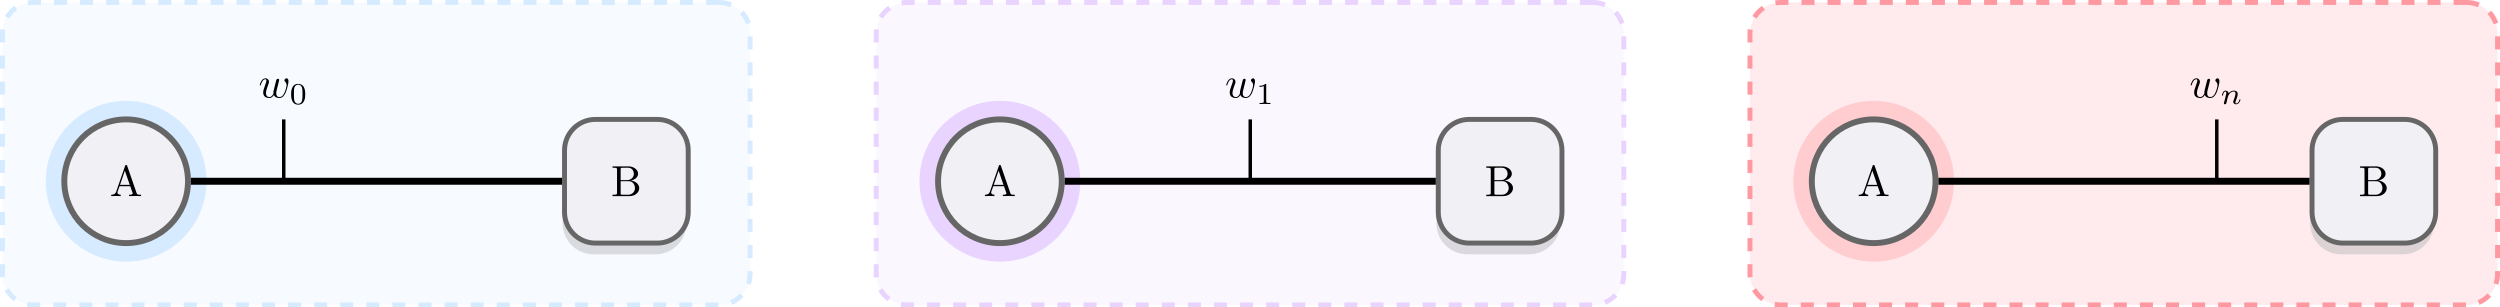 <?xml version="1.0" encoding="UTF-8"?>
<svg xmlns="http://www.w3.org/2000/svg" xmlns:xlink="http://www.w3.org/1999/xlink" width="572.938" height="70.451" viewBox="0 0 572.938 70.451">
<rect width="100%" height="100%" fill="white"/>
<defs>
<g>
<g id="glyph-0-0">
<path d="M 3.969 -6.938 C 3.922 -7.062 3.891 -7.141 3.734 -7.141 C 3.578 -7.141 3.547 -7.078 3.5 -6.938 L 1.438 -0.984 C 1.25 -0.469 0.859 -0.312 0.312 -0.312 L 0.312 0 C 0.547 -0.016 0.984 -0.031 1.328 -0.031 C 1.641 -0.031 2.156 -0.016 2.484 0 L 2.484 -0.312 C 1.984 -0.312 1.734 -0.562 1.734 -0.812 C 1.734 -0.844 1.75 -0.953 1.75 -0.969 L 2.219 -2.266 L 4.672 -2.266 L 5.203 -0.75 C 5.219 -0.703 5.234 -0.641 5.234 -0.609 C 5.234 -0.312 4.672 -0.312 4.406 -0.312 L 4.406 0 C 4.766 -0.031 5.469 -0.031 5.844 -0.031 C 6.266 -0.031 6.734 -0.016 7.141 0 L 7.141 -0.312 L 6.969 -0.312 C 6.375 -0.312 6.234 -0.375 6.125 -0.703 Z M 3.438 -5.828 L 4.562 -2.578 L 2.328 -2.578 Z M 3.438 -5.828 "/>
</g>
<g id="glyph-0-1">
<path d="M 2.219 -3.656 L 2.219 -6.094 C 2.219 -6.438 2.234 -6.5 2.703 -6.5 L 3.938 -6.5 C 4.906 -6.5 5.25 -5.656 5.25 -5.125 C 5.25 -4.484 4.766 -3.656 3.656 -3.656 Z M 4.562 -3.562 C 5.531 -3.75 6.219 -4.391 6.219 -5.125 C 6.219 -5.984 5.297 -6.812 4 -6.812 L 0.359 -6.812 L 0.359 -6.5 L 0.594 -6.5 C 1.359 -6.5 1.391 -6.391 1.391 -6.031 L 1.391 -0.781 C 1.391 -0.422 1.359 -0.312 0.594 -0.312 L 0.359 -0.312 L 0.359 0 L 4.266 0 C 5.594 0 6.484 -0.891 6.484 -1.828 C 6.484 -2.688 5.672 -3.438 4.562 -3.562 Z M 3.953 -0.312 L 2.703 -0.312 C 2.234 -0.312 2.219 -0.375 2.219 -0.703 L 2.219 -3.422 L 4.094 -3.422 C 5.078 -3.422 5.5 -2.5 5.5 -1.828 C 5.5 -1.125 4.969 -0.312 3.953 -0.312 Z M 3.953 -0.312 "/>
</g>
<g id="glyph-1-0">
<path d="M 4.609 -3.375 C 4.656 -3.594 4.75 -3.969 4.75 -4.031 C 4.75 -4.203 4.609 -4.297 4.469 -4.297 C 4.344 -4.297 4.172 -4.219 4.094 -4.016 C 4.062 -3.953 3.594 -2.047 3.531 -1.781 C 3.453 -1.484 3.438 -1.312 3.438 -1.125 C 3.438 -1.016 3.438 -1 3.453 -0.953 C 3.219 -0.422 2.922 -0.109 2.531 -0.109 C 1.734 -0.109 1.734 -0.844 1.734 -1.016 C 1.734 -1.328 1.781 -1.719 2.25 -2.953 C 2.359 -3.25 2.422 -3.391 2.422 -3.594 C 2.422 -4.031 2.094 -4.406 1.609 -4.406 C 0.656 -4.406 0.297 -2.953 0.297 -2.875 C 0.297 -2.766 0.391 -2.766 0.406 -2.766 C 0.516 -2.766 0.516 -2.797 0.562 -2.953 C 0.844 -3.875 1.219 -4.188 1.578 -4.188 C 1.672 -4.188 1.828 -4.172 1.828 -3.859 C 1.828 -3.609 1.719 -3.328 1.641 -3.156 C 1.203 -1.984 1.094 -1.531 1.094 -1.141 C 1.094 -0.234 1.75 0.109 2.5 0.109 C 2.672 0.109 3.141 0.109 3.531 -0.594 C 3.797 0.047 4.484 0.109 4.781 0.109 C 5.531 0.109 5.969 -0.516 6.234 -1.109 C 6.562 -1.891 6.891 -3.234 6.891 -3.703 C 6.891 -4.25 6.625 -4.406 6.453 -4.406 C 6.203 -4.406 5.953 -4.141 5.953 -3.922 C 5.953 -3.797 6.016 -3.734 6.094 -3.656 C 6.203 -3.547 6.453 -3.297 6.453 -2.812 C 6.453 -2.469 6.172 -1.5 5.906 -0.984 C 5.656 -0.453 5.297 -0.109 4.812 -0.109 C 4.344 -0.109 4.078 -0.406 4.078 -0.984 C 4.078 -1.25 4.141 -1.562 4.188 -1.703 Z M 4.609 -3.375 "/>
</g>
<g id="glyph-2-0">
<path d="M 3.594 -2.219 C 3.594 -2.984 3.5 -3.547 3.188 -4.031 C 2.969 -4.344 2.531 -4.625 1.984 -4.625 C 0.359 -4.625 0.359 -2.719 0.359 -2.219 C 0.359 -1.719 0.359 0.141 1.984 0.141 C 3.594 0.141 3.594 -1.719 3.594 -2.219 Z M 1.984 -0.062 C 1.656 -0.062 1.234 -0.25 1.094 -0.812 C 1 -1.219 1 -1.797 1 -2.312 C 1 -2.828 1 -3.359 1.094 -3.734 C 1.25 -4.281 1.688 -4.438 1.984 -4.438 C 2.359 -4.438 2.719 -4.203 2.844 -3.797 C 2.953 -3.422 2.969 -2.922 2.969 -2.312 C 2.969 -1.797 2.969 -1.281 2.875 -0.844 C 2.734 -0.203 2.266 -0.062 1.984 -0.062 Z M 1.984 -0.062 "/>
</g>
<g id="glyph-2-1">
<path d="M 2.328 -4.438 C 2.328 -4.625 2.328 -4.625 2.125 -4.625 C 1.672 -4.188 1.047 -4.188 0.766 -4.188 L 0.766 -3.938 C 0.922 -3.938 1.391 -3.938 1.766 -4.125 L 1.766 -0.578 C 1.766 -0.344 1.766 -0.25 1.078 -0.25 L 0.812 -0.25 L 0.812 0 C 0.938 0 1.797 -0.031 2.047 -0.031 C 2.266 -0.031 3.141 0 3.297 0 L 3.297 -0.25 L 3.031 -0.25 C 2.328 -0.25 2.328 -0.344 2.328 -0.578 Z M 2.328 -4.438 "/>
</g>
<g id="glyph-3-0">
<path d="M 0.844 -0.438 C 0.828 -0.344 0.781 -0.172 0.781 -0.156 C 0.781 0 0.906 0.062 1.016 0.062 C 1.141 0.062 1.25 -0.016 1.297 -0.078 C 1.328 -0.141 1.375 -0.375 1.422 -0.516 C 1.453 -0.641 1.531 -0.969 1.562 -1.141 C 1.609 -1.297 1.656 -1.453 1.688 -1.609 C 1.766 -1.891 1.781 -1.953 1.984 -2.234 C 2.172 -2.516 2.5 -2.875 3.031 -2.875 C 3.422 -2.875 3.438 -2.516 3.438 -2.391 C 3.438 -1.969 3.141 -1.203 3.031 -0.906 C 2.953 -0.703 2.922 -0.641 2.922 -0.531 C 2.922 -0.156 3.219 0.062 3.578 0.062 C 4.281 0.062 4.578 -0.891 4.578 -1 C 4.578 -1.094 4.5 -1.094 4.469 -1.094 C 4.375 -1.094 4.375 -1.047 4.344 -0.969 C 4.188 -0.406 3.875 -0.125 3.609 -0.125 C 3.453 -0.125 3.422 -0.219 3.422 -0.375 C 3.422 -0.531 3.469 -0.625 3.594 -0.938 C 3.672 -1.156 3.953 -1.891 3.953 -2.281 C 3.953 -2.953 3.422 -3.078 3.047 -3.078 C 2.469 -3.078 2.078 -2.719 1.875 -2.438 C 1.828 -2.922 1.422 -3.078 1.125 -3.078 C 0.828 -3.078 0.672 -2.859 0.578 -2.703 C 0.422 -2.438 0.328 -2.047 0.328 -2 C 0.328 -1.922 0.422 -1.922 0.453 -1.922 C 0.547 -1.922 0.547 -1.938 0.594 -2.125 C 0.703 -2.531 0.844 -2.875 1.109 -2.875 C 1.297 -2.875 1.344 -2.719 1.344 -2.531 C 1.344 -2.406 1.281 -2.141 1.219 -1.953 C 1.172 -1.766 1.109 -1.484 1.078 -1.328 Z M 0.844 -0.438 "/>
</g>
</g>
<clipPath id="clip-0">
<path clip-rule="nonzero" d="M 0 0 L 188 0 L 188 70.449 L 0 70.449 Z M 0 0 "/>
</clipPath>
<clipPath id="clip-1">
<path clip-rule="nonzero" d="M 184 0 L 389 0 L 389 70.449 L 184 70.449 Z M 184 0 "/>
</clipPath>
<clipPath id="clip-2">
<path clip-rule="nonzero" d="M 401 0 L 572.938 0 L 572.938 70 L 401 70 Z M 401 0 "/>
</clipPath>
<clipPath id="clip-3">
<path clip-rule="nonzero" d="M 385 0 L 572.938 0 L 572.938 70.449 L 385 70.449 Z M 385 0 "/>
</clipPath>
<clipPath id="clip-4">
<path clip-rule="nonzero" d="M 0 0 L 164 0 L 164 70.449 L 0 70.449 Z M 0 0 "/>
</clipPath>
<clipPath id="clip-5">
<path clip-rule="nonzero" d="M 0 8 L 63 8 L 63 70.449 L 0 70.449 Z M 0 8 "/>
</clipPath>
<clipPath id="clip-6">
<path clip-rule="nonzero" d="M 113 11 L 174 11 L 174 70.449 L 113 70.449 Z M 113 11 "/>
</clipPath>
<clipPath id="clip-7">
<path clip-rule="nonzero" d="M 94 0 L 364 0 L 364 70.449 L 94 70.449 Z M 94 0 "/>
</clipPath>
<clipPath id="clip-8">
<path clip-rule="nonzero" d="M 195 8 L 263 8 L 263 70.449 L 195 70.449 Z M 195 8 "/>
</clipPath>
<clipPath id="clip-9">
<path clip-rule="nonzero" d="M 313 11 L 374 11 L 374 70.449 L 313 70.449 Z M 313 11 "/>
</clipPath>
<clipPath id="clip-10">
<path clip-rule="nonzero" d="M 294 0 L 564 0 L 564 70.449 L 294 70.449 Z M 294 0 "/>
</clipPath>
<clipPath id="clip-11">
<path clip-rule="nonzero" d="M 395 8 L 463 8 L 463 70.449 L 395 70.449 Z M 395 8 "/>
</clipPath>
<clipPath id="clip-12">
<path clip-rule="nonzero" d="M 513 11 L 572.938 11 L 572.938 70.449 L 513 70.449 Z M 513 11 "/>
</clipPath>
</defs>
<path fill-rule="nonzero" fill="rgb(96.785%, 98.43%, 100%)" fill-opacity="1" d="M 164.809 0.566 L 7.652 0.566 C 3.738 0.566 0.566 3.738 0.566 7.652 L 0.566 62.797 C 0.566 66.711 3.738 69.887 7.652 69.887 L 164.809 69.887 C 168.723 69.887 171.895 66.711 171.895 62.797 L 171.895 7.652 C 171.895 3.738 168.723 0.566 164.809 0.566 Z M 164.809 0.566 "/>
<g clip-path="url(#clip-0)">
<path fill="none" stroke-width="1.134" stroke-linecap="butt" stroke-linejoin="miter" stroke="rgb(83.922%, 92.157%, 100%)" stroke-opacity="1" stroke-dasharray="2.989 2.989" stroke-miterlimit="10" d="M 135.896 40.972 L -21.261 40.972 C -25.175 40.972 -28.347 37.8 -28.347 33.886 L -28.347 -21.259 C -28.347 -25.173 -25.175 -28.349 -21.261 -28.349 L 135.896 -28.349 C 139.81 -28.349 142.982 -25.173 142.982 -21.259 L 142.982 33.886 C 142.982 37.8 139.81 40.972 135.896 40.972 Z M 135.896 40.972 " transform="matrix(1, 0, 0, -1, 28.913, 41.538)"/>
</g>
<path fill-rule="nonzero" fill="rgb(98.195%, 96.628%, 100%)" fill-opacity="1" d="M 365.051 0.566 L 207.895 0.566 C 203.98 0.566 200.809 3.738 200.809 7.652 L 200.809 62.797 C 200.809 66.711 203.98 69.887 207.895 69.887 L 365.051 69.887 C 368.965 69.887 372.137 66.711 372.137 62.797 L 372.137 7.652 C 372.137 3.738 368.965 0.566 365.051 0.566 Z M 365.051 0.566 "/>
<g clip-path="url(#clip-1)">
<path fill="none" stroke-width="1.134" stroke-linecap="butt" stroke-linejoin="miter" stroke="rgb(90.979%, 83.138%, 100%)" stroke-opacity="1" stroke-dasharray="2.989 2.989" stroke-miterlimit="10" d="M 336.138 40.972 L 178.982 40.972 C 175.067 40.972 171.896 37.8 171.896 33.886 L 171.896 -21.259 C 171.896 -25.173 175.067 -28.349 178.982 -28.349 L 336.138 -28.349 C 340.052 -28.349 343.224 -25.173 343.224 -21.259 L 343.224 33.886 C 343.224 37.8 340.052 40.972 336.138 40.972 Z M 336.138 40.972 " transform="matrix(1, 0, 0, -1, 28.913, 41.538)"/>
</g>
<g clip-path="url(#clip-2)">
<path fill-rule="nonzero" fill="rgb(100%, 92%, 92.627%)" fill-opacity="1" d="M 565.293 0.566 L 408.137 0.566 C 404.223 0.566 401.051 3.738 401.051 7.652 L 401.051 62.797 C 401.051 66.711 404.223 69.887 408.137 69.887 L 565.293 69.887 C 569.203 69.887 572.379 66.711 572.379 62.797 L 572.379 7.652 C 572.379 3.738 569.203 0.566 565.293 0.566 Z M 565.293 0.566 "/>
</g>
<g clip-path="url(#clip-3)">
<path fill="none" stroke-width="1.134" stroke-linecap="butt" stroke-linejoin="miter" stroke="rgb(100%, 59.999%, 63.135%)" stroke-opacity="1" stroke-dasharray="2.989 2.989" stroke-miterlimit="10" d="M 536.38 40.972 L 379.224 40.972 C 375.31 40.972 372.138 37.8 372.138 33.886 L 372.138 -21.259 C 372.138 -25.173 375.31 -28.349 379.224 -28.349 L 536.38 -28.349 C 540.29 -28.349 543.466 -25.173 543.466 -21.259 L 543.466 33.886 C 543.466 37.8 540.29 40.972 536.38 40.972 Z M 536.38 40.972 " transform="matrix(1, 0, 0, -1, 28.913, 41.538)"/>
</g>
<path fill-rule="nonzero" fill="rgb(73.723%, 73.723%, 74.901%)" fill-opacity="0.5" d="M 42.656 44.113 C 42.656 36.285 36.312 29.938 28.484 29.938 C 20.656 29.938 14.312 36.285 14.312 44.113 C 14.312 51.941 20.656 58.285 28.484 58.285 C 36.312 58.285 42.656 51.941 42.656 44.113 Z M 42.656 44.113 "/>
<g clip-path="url(#clip-4)">
<path fill="none" stroke-width="8.504" stroke-linecap="butt" stroke-linejoin="miter" stroke="rgb(83.922%, 92.157%, 100%)" stroke-opacity="1" stroke-miterlimit="10" d="M 14.173 -0.001 C 14.173 7.827 7.829 14.175 0.001 14.175 C -7.827 14.175 -14.175 7.827 -14.175 -0.001 C -14.175 -7.829 -7.827 -14.173 0.001 -14.173 C 7.829 -14.173 14.173 -7.829 14.173 -0.001 Z M 14.173 -0.001 " transform="matrix(1, 0, 0, -1, 28.913, 41.538)"/>
</g>
<path fill-rule="nonzero" fill="rgb(94.119%, 94.119%, 96.077%)" fill-opacity="1" d="M 43.086 41.539 C 43.086 33.711 36.742 27.363 28.914 27.363 C 21.086 27.363 14.738 33.711 14.738 41.539 C 14.738 49.367 21.086 55.711 28.914 55.711 C 36.742 55.711 43.086 49.367 43.086 41.539 Z M 43.086 41.539 "/>
<g clip-path="url(#clip-5)">
<path fill="none" stroke-width="1.361" stroke-linecap="butt" stroke-linejoin="miter" stroke="rgb(39.999%, 39.999%, 39.999%)" stroke-opacity="1" stroke-miterlimit="10" d="M 14.173 -0.001 C 14.173 7.827 7.829 14.175 0.001 14.175 C -7.827 14.175 -14.175 7.827 -14.175 -0.001 C -14.175 -7.829 -7.827 -14.173 0.001 -14.173 C 7.829 -14.173 14.173 -7.829 14.173 -0.001 Z M 14.173 -0.001 " transform="matrix(1, 0, 0, -1, 28.913, 41.538)"/>
</g>
<g fill="rgb(0%, 0%, 0%)" fill-opacity="1">
<use xlink:href="#glyph-0-0" x="25.177" y="44.942"/>
</g>
<path fill-rule="nonzero" fill="rgb(73.723%, 73.723%, 74.901%)" fill-opacity="0.5" d="M 150.207 29.938 L 136.031 29.938 C 132.117 29.938 128.945 33.109 128.945 37.023 L 128.945 51.199 C 128.945 55.113 132.117 58.285 136.031 58.285 L 150.207 58.285 C 154.117 58.285 157.293 55.113 157.293 51.199 L 157.293 37.023 C 157.293 33.109 154.117 29.938 150.207 29.938 Z M 150.207 29.938 "/>
<path fill-rule="nonzero" fill="rgb(94.119%, 94.119%, 96.077%)" fill-opacity="1" d="M 150.633 27.363 L 136.461 27.363 C 132.547 27.363 129.375 30.539 129.375 34.453 L 129.375 48.625 C 129.375 52.539 132.547 55.711 136.461 55.711 L 150.633 55.711 C 154.547 55.711 157.723 52.539 157.723 48.625 L 157.723 34.453 C 157.723 30.539 154.547 27.363 150.633 27.363 Z M 150.633 27.363 "/>
<g clip-path="url(#clip-6)">
<path fill="none" stroke-width="1.134" stroke-linecap="butt" stroke-linejoin="miter" stroke="rgb(39.999%, 39.999%, 39.999%)" stroke-opacity="1" stroke-miterlimit="10" d="M 121.72 14.175 L 107.548 14.175 C 103.634 14.175 100.462 10.999 100.462 7.085 L 100.462 -7.087 C 100.462 -11.001 103.634 -14.173 107.548 -14.173 L 121.72 -14.173 C 125.634 -14.173 128.81 -11.001 128.81 -7.087 L 128.81 7.085 C 128.81 10.999 125.634 14.175 121.72 14.175 Z M 121.72 14.175 " transform="matrix(1, 0, 0, -1, 28.913, 41.538)"/>
</g>
<g fill="rgb(0%, 0%, 0%)" fill-opacity="1">
<use xlink:href="#glyph-0-1" x="140.018" y="44.942"/>
</g>
<path fill="none" stroke-width="1.594" stroke-linecap="butt" stroke-linejoin="miter" stroke="rgb(0%, 0%, 0%)" stroke-opacity="1" stroke-miterlimit="10" d="M 14.853 -0.001 L 99.896 -0.001 " transform="matrix(1, 0, 0, -1, 28.913, 41.538)"/>
<g fill="rgb(0%, 0%, 0%)" fill-opacity="1">
<use xlink:href="#glyph-1-0" x="59.226" y="22.35"/>
</g>
<g fill="rgb(0%, 0%, 0%)" fill-opacity="1">
<use xlink:href="#glyph-2-0" x="66.358" y="23.845"/>
</g>
<path fill="none" stroke-width="0.797" stroke-linecap="butt" stroke-linejoin="miter" stroke="rgb(0%, 0%, 0%)" stroke-opacity="1" stroke-miterlimit="10" d="M 36.114 -0.001 L 36.114 14.175 " transform="matrix(1, 0, 0, -1, 28.913, 41.538)"/>
<path fill-rule="nonzero" fill="rgb(73.723%, 73.723%, 74.901%)" fill-opacity="0.5" d="M 242.898 44.113 C 242.898 36.285 236.555 29.938 228.727 29.938 C 220.898 29.938 214.551 36.285 214.551 44.113 C 214.551 51.941 220.898 58.285 228.727 58.285 C 236.555 58.285 242.898 51.941 242.898 44.113 Z M 242.898 44.113 "/>
<g clip-path="url(#clip-7)">
<path fill="none" stroke-width="8.504" stroke-linecap="butt" stroke-linejoin="miter" stroke="rgb(90.979%, 83.138%, 100%)" stroke-opacity="1" stroke-miterlimit="10" d="M 214.415 -0.001 C 214.415 7.827 208.071 14.175 200.243 14.175 C 192.415 14.175 186.067 7.827 186.067 -0.001 C 186.067 -7.829 192.415 -14.173 200.243 -14.173 C 208.071 -14.173 214.415 -7.829 214.415 -0.001 Z M 214.415 -0.001 " transform="matrix(1, 0, 0, -1, 28.913, 41.538)"/>
</g>
<path fill-rule="nonzero" fill="rgb(94.119%, 94.119%, 96.077%)" fill-opacity="1" d="M 243.328 41.539 C 243.328 33.711 236.984 27.363 229.156 27.363 C 221.328 27.363 214.98 33.711 214.98 41.539 C 214.98 49.367 221.328 55.711 229.156 55.711 C 236.984 55.711 243.328 49.367 243.328 41.539 Z M 243.328 41.539 "/>
<g clip-path="url(#clip-8)">
<path fill="none" stroke-width="1.361" stroke-linecap="butt" stroke-linejoin="miter" stroke="rgb(39.999%, 39.999%, 39.999%)" stroke-opacity="1" stroke-miterlimit="10" d="M 214.415 -0.001 C 214.415 7.827 208.071 14.175 200.243 14.175 C 192.415 14.175 186.067 7.827 186.067 -0.001 C 186.067 -7.829 192.415 -14.173 200.243 -14.173 C 208.071 -14.173 214.415 -7.829 214.415 -0.001 Z M 214.415 -0.001 " transform="matrix(1, 0, 0, -1, 28.913, 41.538)"/>
</g>
<g fill="rgb(0%, 0%, 0%)" fill-opacity="1">
<use xlink:href="#glyph-0-0" x="225.416" y="44.942"/>
</g>
<path fill-rule="nonzero" fill="rgb(73.723%, 73.723%, 74.901%)" fill-opacity="0.5" d="M 350.445 29.938 L 336.273 29.938 C 332.359 29.938 329.188 33.109 329.188 37.023 L 329.188 51.199 C 329.188 55.113 332.359 58.285 336.273 58.285 L 350.445 58.285 C 354.359 58.285 357.535 55.113 357.535 51.199 L 357.535 37.023 C 357.535 33.109 354.359 29.938 350.445 29.938 Z M 350.445 29.938 "/>
<path fill-rule="nonzero" fill="rgb(94.119%, 94.119%, 96.077%)" fill-opacity="1" d="M 350.875 27.363 L 336.703 27.363 C 332.789 27.363 329.617 30.539 329.617 34.453 L 329.617 48.625 C 329.617 52.539 332.789 55.711 336.703 55.711 L 350.875 55.711 C 354.789 55.711 357.961 52.539 357.961 48.625 L 357.961 34.453 C 357.961 30.539 354.789 27.363 350.875 27.363 Z M 350.875 27.363 "/>
<g clip-path="url(#clip-9)">
<path fill="none" stroke-width="1.134" stroke-linecap="butt" stroke-linejoin="miter" stroke="rgb(39.999%, 39.999%, 39.999%)" stroke-opacity="1" stroke-miterlimit="10" d="M 321.962 14.175 L 307.79 14.175 C 303.876 14.175 300.704 10.999 300.704 7.085 L 300.704 -7.087 C 300.704 -11.001 303.876 -14.173 307.79 -14.173 L 321.962 -14.173 C 325.876 -14.173 329.048 -11.001 329.048 -7.087 L 329.048 7.085 C 329.048 10.999 325.876 14.175 321.962 14.175 Z M 321.962 14.175 " transform="matrix(1, 0, 0, -1, 28.913, 41.538)"/>
</g>
<g fill="rgb(0%, 0%, 0%)" fill-opacity="1">
<use xlink:href="#glyph-0-1" x="340.257" y="44.942"/>
</g>
<path fill="none" stroke-width="1.594" stroke-linecap="butt" stroke-linejoin="miter" stroke="rgb(0%, 0%, 0%)" stroke-opacity="1" stroke-miterlimit="10" d="M 215.095 -0.001 L 300.138 -0.001 " transform="matrix(1, 0, 0, -1, 28.913, 41.538)"/>
<g fill="rgb(0%, 0%, 0%)" fill-opacity="1">
<use xlink:href="#glyph-1-0" x="280.725" y="22.35"/>
</g>
<g fill="rgb(0%, 0%, 0%)" fill-opacity="1">
<use xlink:href="#glyph-2-1" x="287.857" y="23.845"/>
</g>
<path fill="none" stroke-width="0.797" stroke-linecap="butt" stroke-linejoin="miter" stroke="rgb(0%, 0%, 0%)" stroke-opacity="1" stroke-miterlimit="10" d="M 257.614 -0.001 L 257.614 14.175 " transform="matrix(1, 0, 0, -1, 28.913, 41.538)"/>
<path fill-rule="nonzero" fill="rgb(73.723%, 73.723%, 74.901%)" fill-opacity="0.5" d="M 443.141 44.113 C 443.141 36.285 436.797 29.938 428.969 29.938 C 421.141 29.938 414.793 36.285 414.793 44.113 C 414.793 51.941 421.141 58.285 428.969 58.285 C 436.797 58.285 443.141 51.941 443.141 44.113 Z M 443.141 44.113 "/>
<g clip-path="url(#clip-10)">
<path fill="none" stroke-width="8.504" stroke-linecap="butt" stroke-linejoin="miter" stroke="rgb(100%, 79.999%, 81.566%)" stroke-opacity="1" stroke-miterlimit="10" d="M 414.657 -0.001 C 414.657 7.827 408.31 14.175 400.485 14.175 C 392.657 14.175 386.31 7.827 386.31 -0.001 C 386.31 -7.829 392.657 -14.173 400.485 -14.173 C 408.31 -14.173 414.657 -7.829 414.657 -0.001 Z M 414.657 -0.001 " transform="matrix(1, 0, 0, -1, 28.913, 41.538)"/>
</g>
<path fill-rule="nonzero" fill="rgb(94.119%, 94.119%, 96.077%)" fill-opacity="1" d="M 443.57 41.539 C 443.57 33.711 437.223 27.363 429.398 27.363 C 421.57 27.363 415.223 33.711 415.223 41.539 C 415.223 49.367 421.57 55.711 429.398 55.711 C 437.223 55.711 443.57 49.367 443.57 41.539 Z M 443.57 41.539 "/>
<g clip-path="url(#clip-11)">
<path fill="none" stroke-width="1.361" stroke-linecap="butt" stroke-linejoin="miter" stroke="rgb(39.999%, 39.999%, 39.999%)" stroke-opacity="1" stroke-miterlimit="10" d="M 414.657 -0.001 C 414.657 7.827 408.31 14.175 400.485 14.175 C 392.657 14.175 386.31 7.827 386.31 -0.001 C 386.31 -7.829 392.657 -14.173 400.485 -14.173 C 408.31 -14.173 414.657 -7.829 414.657 -0.001 Z M 414.657 -0.001 " transform="matrix(1, 0, 0, -1, 28.913, 41.538)"/>
</g>
<g fill="rgb(0%, 0%, 0%)" fill-opacity="1">
<use xlink:href="#glyph-0-0" x="425.656" y="44.942"/>
</g>
<path fill-rule="nonzero" fill="rgb(73.723%, 73.723%, 74.901%)" fill-opacity="0.5" d="M 550.688 29.938 L 536.516 29.938 C 532.602 29.938 529.43 33.109 529.43 37.023 L 529.43 51.199 C 529.43 55.113 532.602 58.285 536.516 58.285 L 550.688 58.285 C 554.602 58.285 557.777 55.113 557.777 51.199 L 557.777 37.023 C 557.777 33.109 554.602 29.938 550.688 29.938 Z M 550.688 29.938 "/>
<path fill-rule="nonzero" fill="rgb(94.119%, 94.119%, 96.077%)" fill-opacity="1" d="M 551.117 27.363 L 536.945 27.363 C 533.031 27.363 529.859 30.539 529.859 34.453 L 529.859 48.625 C 529.859 52.539 533.031 55.711 536.945 55.711 L 551.117 55.711 C 555.031 55.711 558.203 52.539 558.203 48.625 L 558.203 34.453 C 558.203 30.539 555.031 27.363 551.117 27.363 Z M 551.117 27.363 "/>
<g clip-path="url(#clip-12)">
<path fill="none" stroke-width="1.134" stroke-linecap="butt" stroke-linejoin="miter" stroke="rgb(39.999%, 39.999%, 39.999%)" stroke-opacity="1" stroke-miterlimit="10" d="M 522.204 14.175 L 508.032 14.175 C 504.118 14.175 500.946 10.999 500.946 7.085 L 500.946 -7.087 C 500.946 -11.001 504.118 -14.173 508.032 -14.173 L 522.204 -14.173 C 526.118 -14.173 529.29 -11.001 529.29 -7.087 L 529.29 7.085 C 529.29 10.999 526.118 14.175 522.204 14.175 Z M 522.204 14.175 " transform="matrix(1, 0, 0, -1, 28.913, 41.538)"/>
</g>
<g fill="rgb(0%, 0%, 0%)" fill-opacity="1">
<use xlink:href="#glyph-0-1" x="540.496" y="44.942"/>
</g>
<path fill="none" stroke-width="1.594" stroke-linecap="butt" stroke-linejoin="miter" stroke="rgb(0%, 0%, 0%)" stroke-opacity="1" stroke-miterlimit="10" d="M 415.337 -0.001 L 500.376 -0.001 " transform="matrix(1, 0, 0, -1, 28.913, 41.538)"/>
<g fill="rgb(0%, 0%, 0%)" fill-opacity="1">
<use xlink:href="#glyph-1-0" x="501.747" y="22.35"/>
</g>
<g fill="rgb(0%, 0%, 0%)" fill-opacity="1">
<use xlink:href="#glyph-3-0" x="508.879" y="23.845"/>
</g>
<path fill="none" stroke-width="0.797" stroke-linecap="butt" stroke-linejoin="miter" stroke="rgb(0%, 0%, 0%)" stroke-opacity="1" stroke-miterlimit="10" d="M 479.118 -0.001 L 479.118 14.175 " transform="matrix(1, 0, 0, -1, 28.913, 41.538)"/>
</svg>
